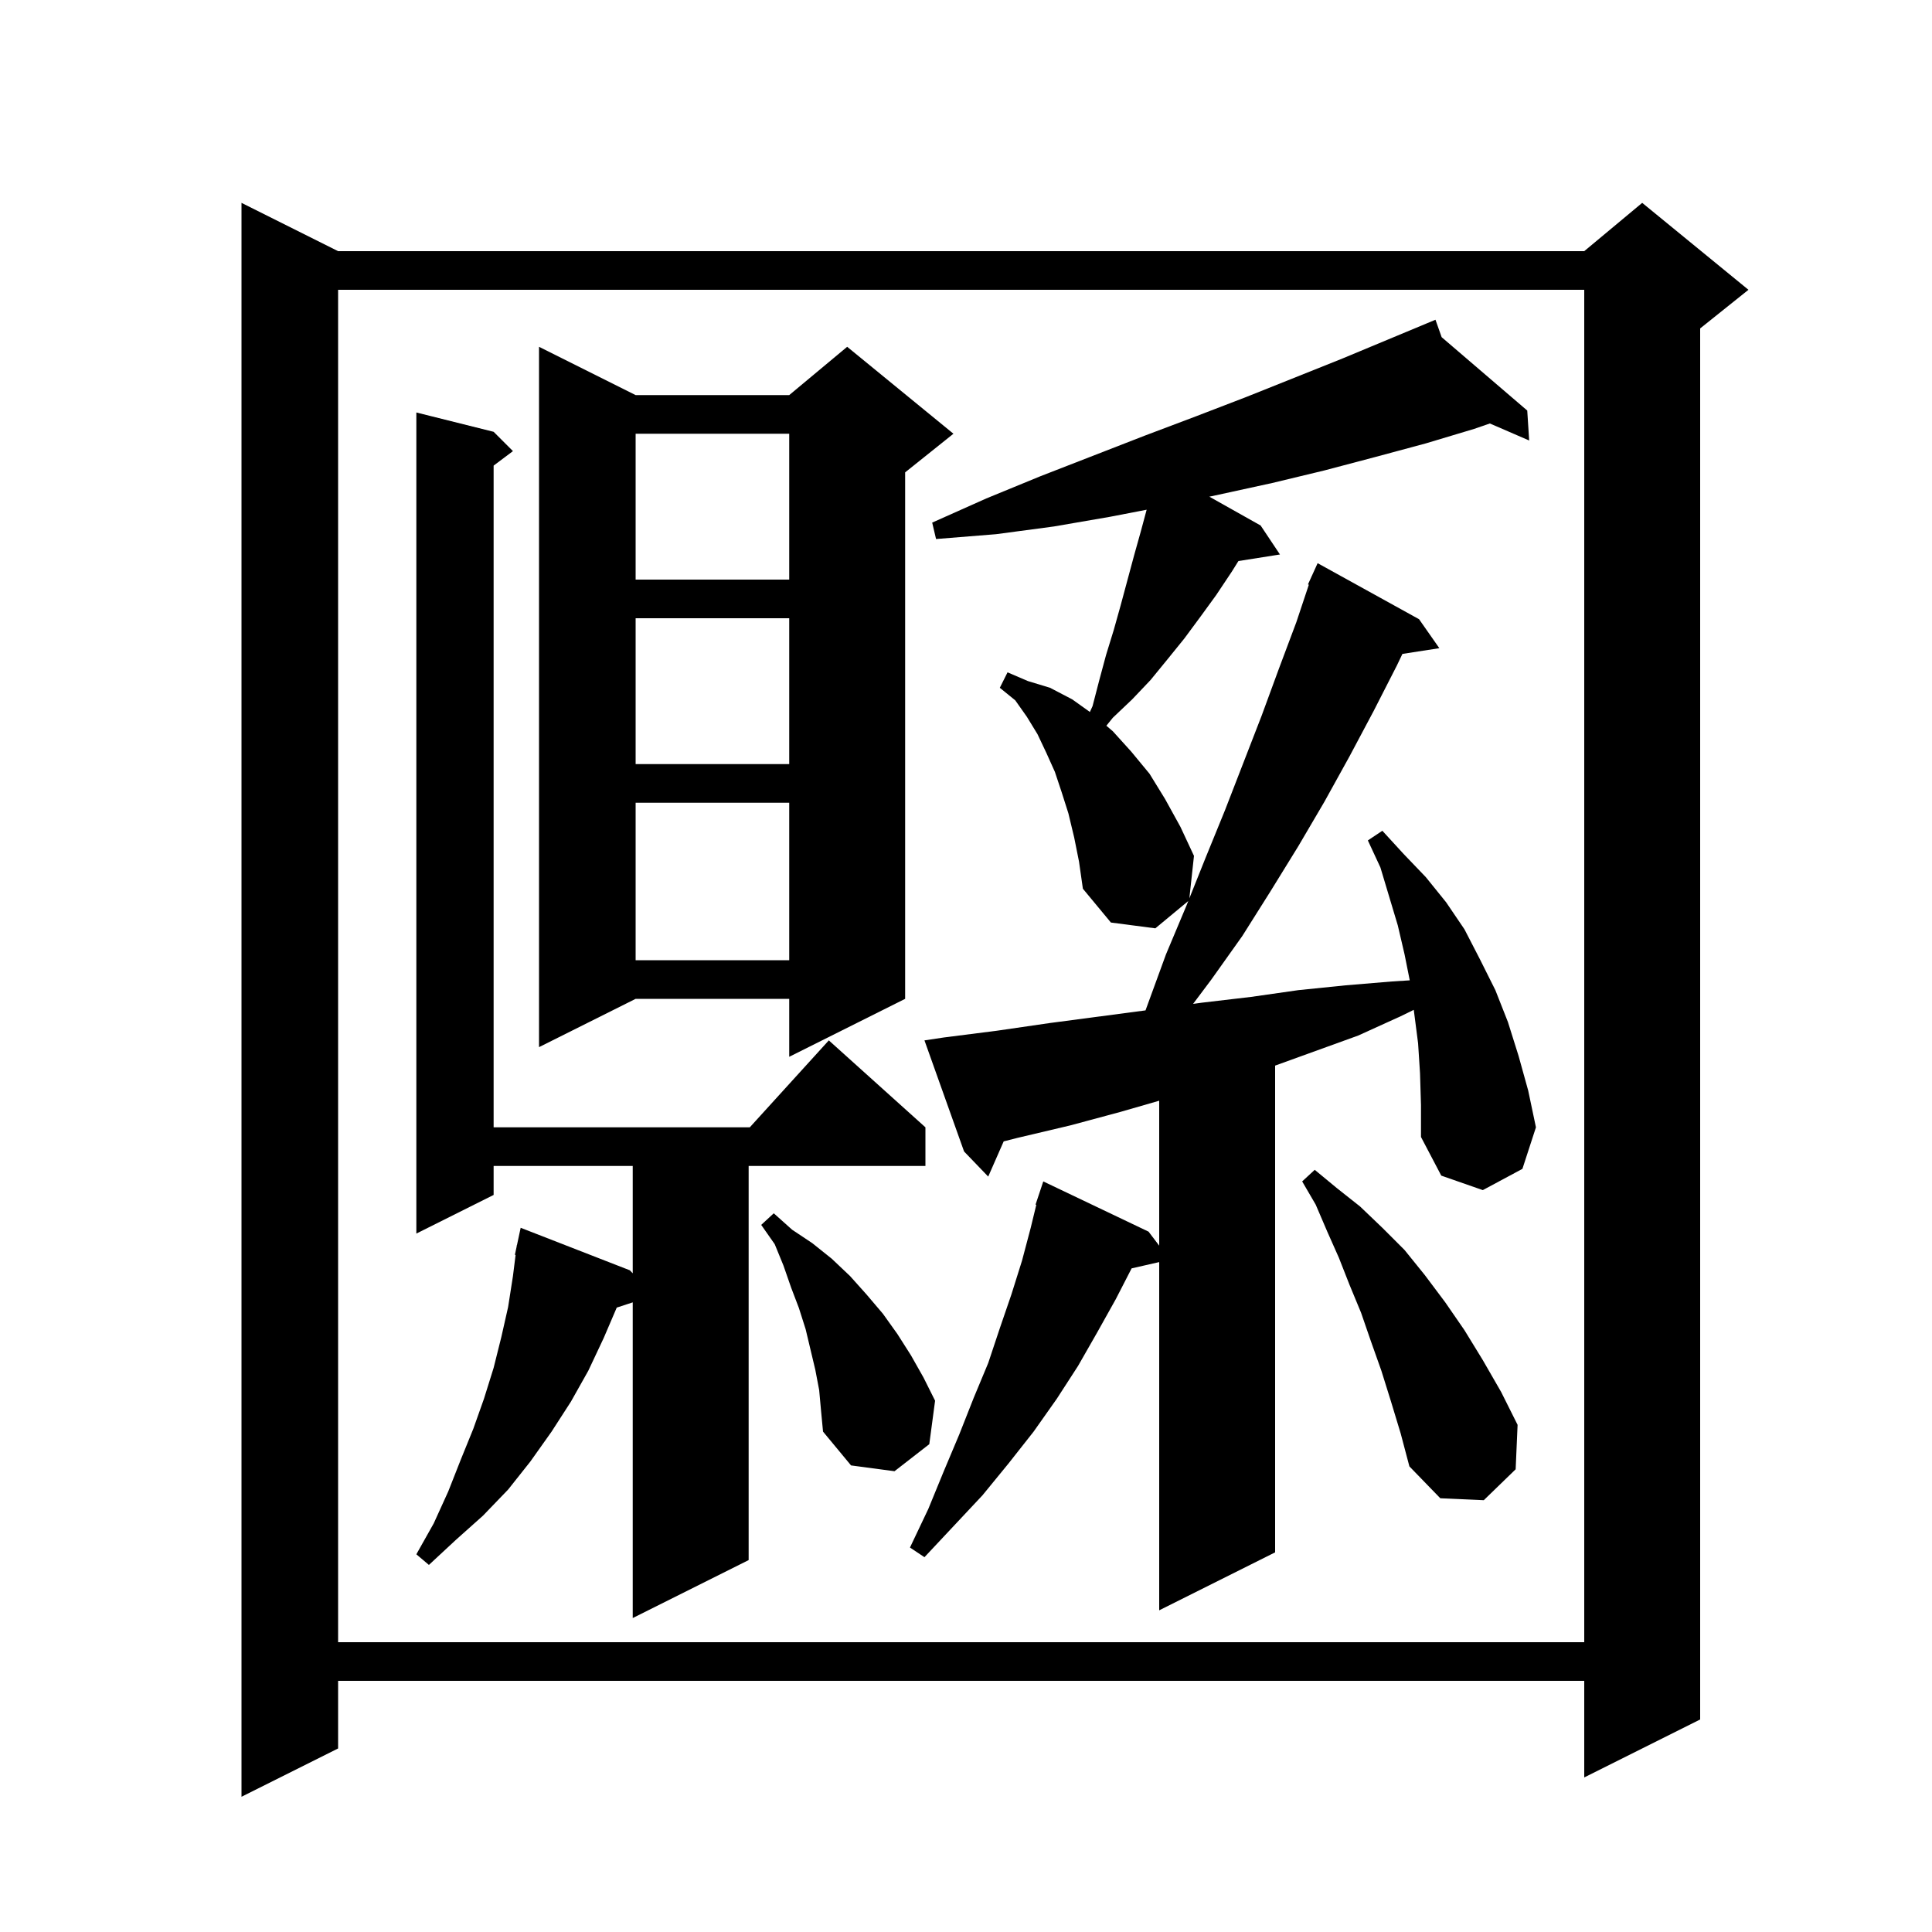 <svg xmlns="http://www.w3.org/2000/svg" xmlns:xlink="http://www.w3.org/1999/xlink" version="1.1" baseProfile="full" viewBox="0 0 200 200" width="200" height="200"><g fill="currentColor"><path d="M 181.0 30.0 L 176.0 34.0 L 176.0 178.0 L 164.0 184.0 L 164.0 174.0 L 35.0 174.0 L 35.0 181.0 L 25.0 186.0 L 25.0 21.0 L 35.0 26.0 L 164.0 26.0 L 170.0 21.0 Z M 35.0 30.0 L 35.0 170.0 L 164.0 170.0 L 164.0 30.0 Z M 51.1 44.7 L 53.1 46.7 L 51.1 48.2 L 51.1 116.7 L 77.618 116.7 L 85.8 107.7 L 95.8 116.7 L 95.8 120.7 L 77.5 120.7 L 77.5 161.5 L 65.5 167.5 L 65.5 134.82 L 63.845 135.362 L 62.5 138.5 L 60.9 141.9 L 59.1 145.1 L 57.1 148.2 L 54.9 151.3 L 52.6 154.2 L 50.0 156.9 L 47.2 159.4 L 44.4 162.0 L 43.1 160.9 L 44.9 157.7 L 46.4 154.4 L 47.7 151.1 L 49.0 147.9 L 50.1 144.8 L 51.1 141.6 L 51.9 138.4 L 52.6 135.3 L 53.1 132.1 L 53.374 129.91 L 53.3 129.9 L 53.48 129.06 L 53.5 128.9 L 53.514 128.903 L 53.9 127.1 L 65.2 131.5 L 65.5 131.812 L 65.5 120.7 L 51.1 120.7 L 51.1 123.7 L 43.1 127.7 L 43.1 42.7 Z M 147.0 111.1 L 146.8 108.0 L 146.353 104.539 L 145.0 105.2 L 140.6 107.2 L 132.0 110.311 L 132.0 160.7 L 120.0 166.7 L 120.0 130.651 L 117.145 131.302 L 115.5 134.5 L 113.6 137.9 L 111.6 141.4 L 109.4 144.8 L 107.0 148.2 L 104.4 151.5 L 101.7 154.8 L 95.7 161.2 L 94.2 160.2 L 96.1 156.2 L 97.7 152.3 L 99.3 148.5 L 100.8 144.7 L 102.3 141.1 L 103.5 137.5 L 104.7 134.0 L 105.8 130.5 L 106.7 127.1 L 107.277 124.719 L 107.2 124.7 L 108.0 122.3 L 118.9 127.5 L 120.0 128.95 L 120.0 113.946 L 116.0 115.1 L 110.8 116.5 L 105.3 117.8 L 103.901 118.156 L 102.3 121.8 L 99.8 119.2 L 95.7 107.7 L 97.7 107.4 L 103.2 106.7 L 108.7 105.9 L 118.583 104.595 L 120.7 98.8 L 122.8 93.8 L 123.01 93.274 L 119.6 96.1 L 115.0 95.5 L 112.1 92.0 L 111.7 89.2 L 111.2 86.7 L 110.6 84.2 L 109.9 82.0 L 109.2 79.9 L 108.3 77.9 L 107.4 76.0 L 106.3 74.2 L 105.1 72.5 L 103.5 71.2 L 104.3 69.6 L 106.4 70.5 L 108.7 71.2 L 111.0 72.4 L 112.824 73.703 L 113.1 73.1 L 113.8 70.4 L 114.5 67.8 L 115.3 65.2 L 116.0 62.7 L 117.4 57.5 L 118.1 55.0 L 118.701 52.766 L 114.9 53.5 L 109.1 54.5 L 103.1 55.3 L 96.9 55.8 L 96.5 54.1 L 102.1 51.6 L 107.7 49.3 L 118.5 45.1 L 123.8 43.1 L 129.0 41.1 L 139.0 37.1 L 147.606 33.514 L 147.6 33.5 L 147.613 33.511 L 148.6 33.1 L 149.239 34.905 L 158.1 42.5 L 158.3 45.6 L 154.228 43.838 L 152.6 44.4 L 147.6 45.9 L 142.4 47.3 L 137.1 48.7 L 131.7 50.0 L 126.2 51.2 L 125.19 51.416 L 130.5 54.4 L 132.5 57.4 L 128.201 58.079 L 127.5 59.2 L 125.9 61.6 L 124.3 63.8 L 122.6 66.1 L 120.9 68.2 L 119.1 70.4 L 117.2 72.4 L 115.2 74.3 L 114.531 75.127 L 115.2 75.7 L 117.1 77.8 L 119.0 80.1 L 120.6 82.7 L 122.2 85.6 L 123.6 88.6 L 123.122 92.994 L 124.8 88.8 L 126.8 83.9 L 130.6 74.1 L 132.4 69.2 L 134.2 64.4 L 135.491 60.528 L 135.4 60.5 L 135.775 59.675 L 135.8 59.6 L 135.808 59.603 L 136.4 58.3 L 146.9 64.1 L 149.0 67.1 L 145.178 67.693 L 144.6 68.9 L 142.2 73.6 L 139.7 78.3 L 137.1 83.0 L 134.4 87.6 L 131.5 92.3 L 128.6 96.9 L 125.4 101.4 L 123.508 103.922 L 124.4 103.8 L 129.5 103.2 L 134.4 102.5 L 139.3 102.0 L 144.1 101.6 L 145.937 101.485 L 145.4 98.8 L 144.7 95.8 L 142.9 89.8 L 141.6 87.0 L 143.1 86.0 L 145.3 88.4 L 147.6 90.8 L 149.7 93.4 L 151.6 96.2 L 153.2 99.3 L 154.8 102.5 L 156.1 105.8 L 157.2 109.3 L 158.2 112.9 L 159.0 116.7 L 157.6 121.0 L 153.5 123.2 L 149.2 121.7 L 147.1 117.7 L 147.1 114.4 Z M 144.0 145.1 L 143.0 141.9 L 141.9 138.8 L 140.9 135.9 L 139.7 133.0 L 138.6 130.2 L 137.4 127.5 L 136.2 124.7 L 134.8 122.3 L 136.1 121.1 L 138.4 123.0 L 140.8 124.9 L 143.1 127.1 L 145.4 129.4 L 147.5 132.0 L 149.6 134.8 L 151.6 137.7 L 153.5 140.8 L 155.4 144.1 L 157.1 147.5 L 156.9 152.1 L 153.6 155.3 L 149.1 155.1 L 145.9 151.8 L 145.0 148.4 Z M 84.8 143.9 L 84.4 141.8 L 83.4 137.6 L 82.7 135.4 L 81.9 133.3 L 81.1 131.0 L 80.2 128.8 L 78.8 126.8 L 80.1 125.6 L 82.0 127.3 L 84.1 128.7 L 86.1 130.3 L 88.0 132.1 L 89.7 134.0 L 91.4 136.0 L 92.9 138.1 L 94.3 140.3 L 95.6 142.6 L 96.8 145.0 L 96.2 149.5 L 92.6 152.3 L 88.1 151.7 L 85.2 148.2 L 85.0 146.1 Z M 98.7 44.9 L 93.7 48.9 L 93.7 103.4 L 81.7 109.4 L 81.7 103.4 L 65.8 103.4 L 55.8 108.4 L 55.8 35.9 L 65.8 40.9 L 81.7 40.9 L 87.7 35.9 Z M 65.8 83.1 L 65.8 99.4 L 81.7 99.4 L 81.7 83.1 Z M 65.8 64.0 L 65.8 79.1 L 81.7 79.1 L 81.7 64.0 Z M 65.8 44.9 L 65.8 60.0 L 81.7 60.0 L 81.7 44.9 Z "/></g></svg>